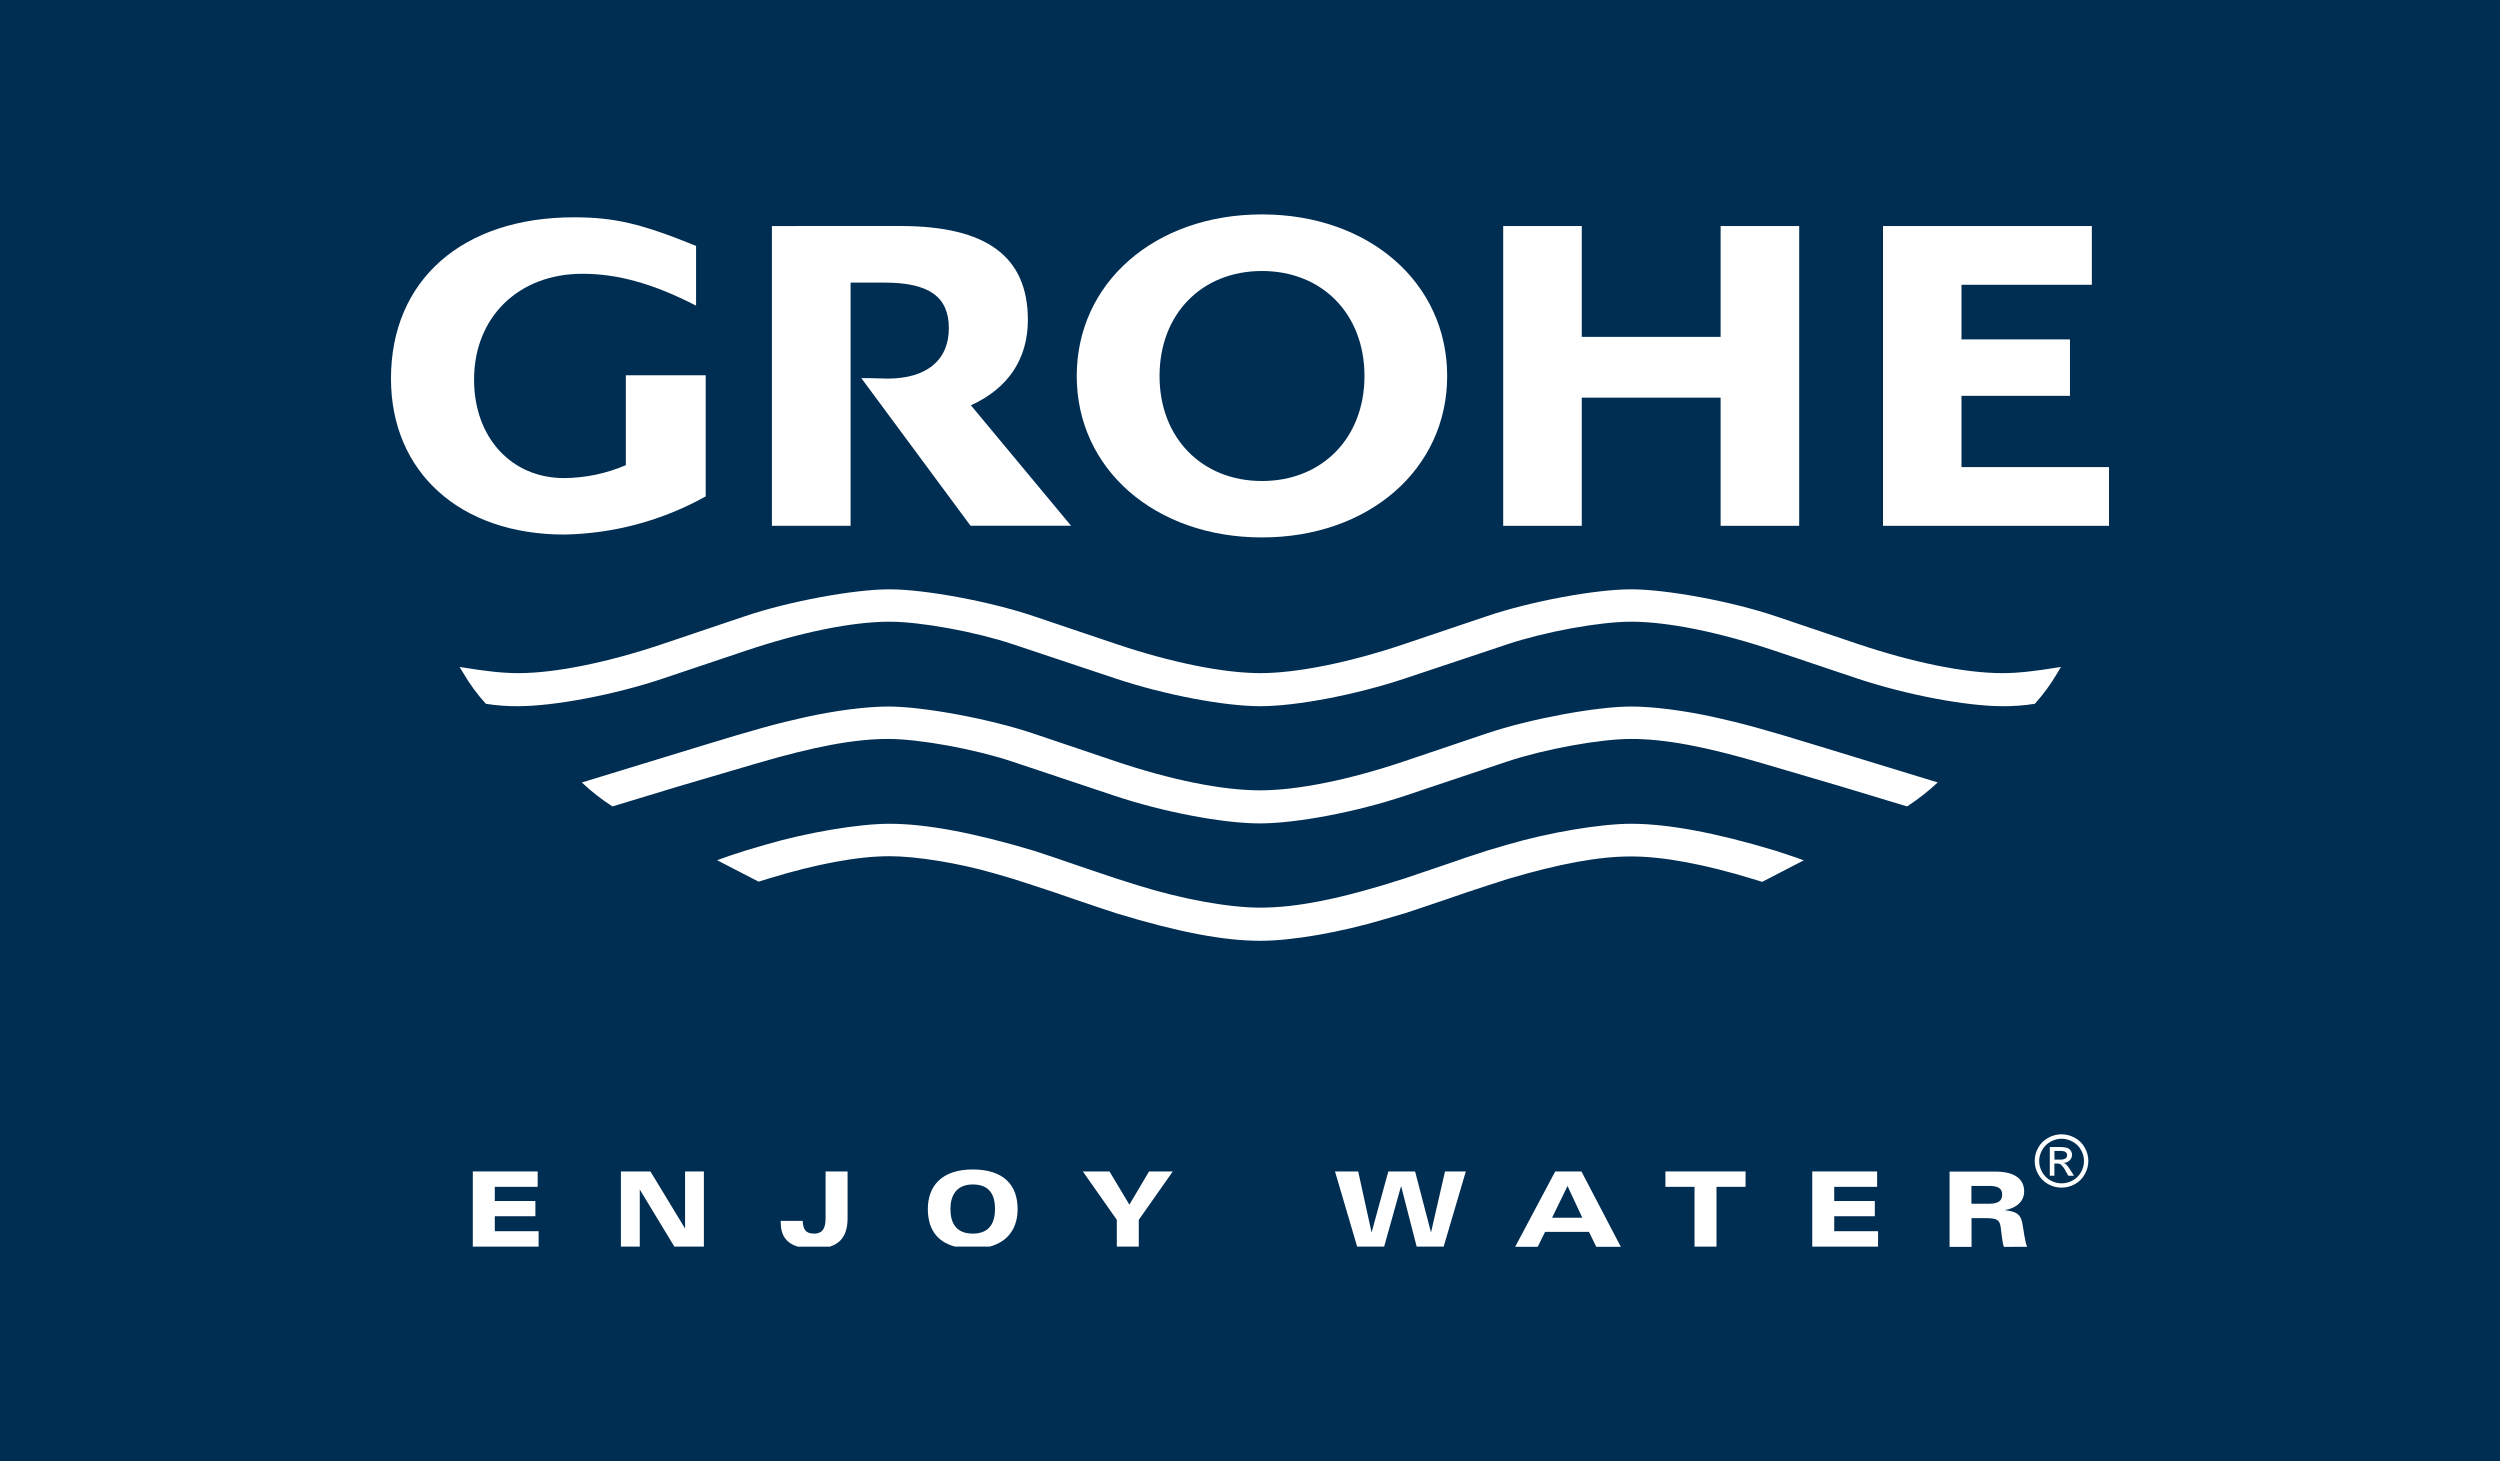 <svg width="154" height="90" viewBox="0 0 154 90" fill="none" xmlns="http://www.w3.org/2000/svg">
<path fill-rule="evenodd" clip-rule="evenodd" d="M0 0H154V90H0V0Z" fill="#002D52"/>
<path d="M126.952 41.085C125.232 41.365 124.27 41.465 123.326 41.465C121.065 41.465 117.831 40.81 114.441 39.667L109.361 37.953C106.672 37.046 102.668 36.302 100.473 36.302C98.278 36.302 94.282 37.044 91.602 37.953L86.522 39.667C83.133 40.81 79.894 41.465 77.633 41.465C75.373 41.465 72.134 40.81 68.746 39.667L63.665 37.953C60.983 37.048 56.971 36.302 54.788 36.302C52.606 36.302 48.59 37.044 45.906 37.953L40.824 39.667C37.434 40.81 34.2 41.465 31.942 41.465C30.997 41.465 30.035 41.365 28.313 41.085L28.525 41.437C28.923 42.124 29.394 42.767 29.929 43.354C30.578 43.457 31.234 43.507 31.891 43.502C34.159 43.502 37.855 42.797 40.824 41.803L45.906 40.096C49.354 38.937 52.515 38.297 54.79 38.297C56.712 38.297 60.072 38.911 62.404 39.688L68.74 41.803C71.735 42.801 75.408 43.502 77.632 43.502C79.855 43.502 83.523 42.799 86.516 41.803L92.852 39.688C95.184 38.911 98.548 38.297 100.467 38.297C102.747 38.297 105.9 38.937 109.35 40.096L114.43 41.803C117.412 42.797 121.108 43.502 123.376 43.502C124.036 43.506 124.695 43.456 125.348 43.354C125.877 42.764 126.346 42.121 126.745 41.437L126.956 41.085H126.952Z" fill="white"/>
<path d="M119.375 48.201L111.979 45.94C108.653 44.921 107.367 44.567 105.594 44.175C103.718 43.764 101.837 43.522 100.477 43.522C98.33 43.522 94.239 44.285 91.602 45.173L86.522 46.888C83.083 48.047 79.917 48.685 77.608 48.685C75.298 48.685 72.153 48.053 68.697 46.888L63.617 45.173C60.985 44.287 56.878 43.522 54.731 43.522C53.378 43.522 51.48 43.765 49.617 44.175C47.863 44.563 46.475 44.947 43.23 45.94L35.842 48.201C36.422 48.751 37.053 49.245 37.727 49.676L41.827 48.433L45.22 47.435L46.583 47.034C50.191 45.973 52.64 45.519 54.727 45.519C56.622 45.519 60.05 46.144 62.338 46.908L68.69 49.03C71.662 50.023 75.349 50.722 77.602 50.722C79.855 50.722 83.566 50.017 86.514 49.03L92.85 46.908C95.128 46.147 98.578 45.517 100.466 45.519C102.56 45.519 104.989 45.971 108.608 47.034L109.97 47.435L113.364 48.433L117.477 49.676C118.148 49.24 118.778 48.747 119.361 48.201H119.375Z" fill="white"/>
<path d="M111.098 52.991L110.632 52.822L109.361 52.401C105.676 51.288 102.726 50.744 100.475 50.744C98.589 50.744 95.396 51.282 92.864 52.028L91.602 52.399C90.959 52.608 90.533 52.748 90.323 52.82L89.054 53.256L87.79 53.685L86.521 54.113C82.663 55.356 79.916 55.911 77.633 55.911C75.669 55.911 72.754 55.377 70.017 54.514L68.746 54.113L67.476 53.685L66.213 53.256L64.942 52.82L63.665 52.399C59.986 51.295 57.029 50.743 54.792 50.744C52.895 50.744 49.708 51.282 47.172 52.028L45.908 52.399C45.01 52.688 44.823 52.752 44.173 52.989L46.728 54.31L47.298 54.134C50.28 53.219 52.843 52.742 54.801 52.742C56.445 52.742 59.019 53.16 61.138 53.768L62.409 54.139L63.671 54.547L64.947 54.968L66.218 55.404L67.482 55.833L68.751 56.254C72.566 57.417 75.373 57.955 77.643 57.953C79.588 57.953 82.565 57.438 85.256 56.632L86.527 56.261L87.796 55.84L89.06 55.412L90.329 54.976L91.607 54.555L92.869 54.147C96.11 53.191 98.497 52.755 100.484 52.757C102.441 52.757 105.002 53.234 107.978 54.147L108.548 54.323L111.103 53.002L111.098 52.991Z" fill="white"/>
<path d="M38.552 23.118V28.654C37.352 29.17 36.06 29.441 34.752 29.45C31.493 29.45 29.202 26.945 29.202 23.382C29.202 19.54 31.94 16.865 35.869 16.865C38.064 16.865 40.241 17.473 42.878 18.827V15.147C39.507 13.776 37.846 13.386 35.356 13.386C28.477 13.386 24.084 17.258 24.084 23.322C24.084 29.09 28.347 32.928 34.754 32.928C37.81 32.874 40.805 32.067 43.471 30.578V23.118H38.552Z" fill="white"/>
<path d="M47.55 13.924V32.39H52.396V17.408H54.485C57.221 17.408 58.449 18.278 58.449 20.215C58.449 22.194 57.076 23.322 54.668 23.322L53.602 23.294H53.059L59.783 32.384H65.975L59.806 24.964C62.096 23.936 63.317 22.109 63.317 19.709C63.317 15.798 60.771 13.922 55.46 13.922L47.55 13.924Z" fill="white"/>
<path d="M92.597 13.924V32.39H97.437V24.495H105.99V32.39H110.83V13.924H105.99V20.751H97.437V13.924H92.597Z" fill="white"/>
<path d="M115.994 13.924V32.39H129.915V28.773H120.828V24.383H127.509V20.907H120.828V17.542H128.857V13.924H115.994Z" fill="white"/>
<path fill-rule="evenodd" clip-rule="evenodd" d="M66.327 23.163C66.327 28.899 71.154 33.106 77.736 33.106C84.319 33.106 89.147 28.899 89.146 23.161C89.144 17.423 84.341 13.221 77.766 13.208H77.704C71.129 13.221 66.327 17.421 66.327 23.163ZM71.428 23.163C71.428 19.351 74.018 16.694 77.736 16.694C81.454 16.694 84.052 19.349 84.052 23.163C84.052 26.977 81.443 29.63 77.736 29.63C74.029 29.63 71.426 26.964 71.428 23.161V23.163Z" fill="white"/>
<path d="M90.295 72.161H89.013L88.15 75.92L87.17 72.161H85.52L84.49 75.92L83.664 72.161H82.235L83.601 76.792H85.263L86.307 73.059L87.267 76.792H88.929L90.295 72.161Z" fill="white"/>
<path fill-rule="evenodd" clip-rule="evenodd" d="M99.841 76.801L97.418 72.163H95.801L93.335 76.801H94.725L95.176 75.885H97.882L98.328 76.801H99.841ZM97.471 75.014H95.607L96.559 73.059L97.471 75.014Z" fill="white"/>
<path d="M107.527 73.109V72.161H102.59V73.109H104.383V76.792H105.736V73.109H107.527Z" fill="white"/>
<path d="M115.688 76.792V75.842H112.988V74.92H115.489V73.983H112.988V73.109H115.631V72.161H111.635V76.792H115.688Z" fill="white"/>
<path fill-rule="evenodd" clip-rule="evenodd" d="M124.867 76.801C124.719 76.43 124.662 75.762 124.565 75.3C124.442 74.744 124.153 74.632 123.488 74.543C124.119 74.447 124.688 74.068 124.688 73.395C124.688 72.588 124.048 72.171 122.927 72.171H120.094V76.808H121.447V75.039H122.349C122.955 75.039 123.094 75.148 123.187 75.36C123.281 75.571 123.29 76.358 123.437 76.808L124.867 76.801ZM123.333 73.594C123.333 73.927 123.146 74.15 122.535 74.15H121.439V73.052H122.535C123.057 73.052 123.333 73.193 123.333 73.584V73.594Z" fill="white"/>
<path d="M33.179 76.792V75.842H30.479V74.92H32.98V73.983H30.479V73.109H33.121V72.161H29.125V76.792H33.179Z" fill="white"/>
<path d="M43.359 76.792V72.161H42.2V75.677L40.066 72.161H38.248V76.792H39.41V73.276L41.542 76.792H43.359Z" fill="white"/>
<path d="M52.211 75.035V72.163H50.856V75.055C50.856 75.773 50.58 75.992 50.148 75.992C49.608 75.992 49.471 75.703 49.445 75.204H48.092V75.3C48.092 76.091 48.433 76.58 49.147 76.794H51.113C51.829 76.571 52.211 76.033 52.211 75.037V75.035Z" fill="white"/>
<path fill-rule="evenodd" clip-rule="evenodd" d="M62.685 74.477C62.685 73.026 61.854 72.039 59.921 72.039C57.988 72.039 57.155 73.078 57.155 74.477C57.155 75.621 57.651 76.484 58.833 76.792H60.961C62.15 76.476 62.685 75.59 62.685 74.477ZM61.293 74.477C61.293 75.291 60.978 75.99 59.921 75.99C58.864 75.99 58.547 75.291 58.547 74.477C58.547 73.662 58.901 72.963 59.921 72.963C61.004 72.963 61.293 73.662 61.293 74.477Z" fill="white"/>
<path d="M72.244 72.161H70.781L69.57 74.207L68.345 72.161H66.703L68.796 75.142V76.792H70.149V75.142L72.244 72.161Z" fill="white"/>
<path fill-rule="evenodd" clip-rule="evenodd" d="M126.991 69.872C127.276 69.874 127.556 69.947 127.804 70.085C128.066 70.223 128.28 70.435 128.421 70.694C128.565 70.943 128.642 71.226 128.642 71.514C128.642 71.802 128.565 72.085 128.421 72.334C128.281 72.592 128.07 72.804 127.811 72.944C127.561 73.085 127.277 73.158 126.99 73.158C126.702 73.158 126.419 73.085 126.168 72.944C125.91 72.803 125.698 72.591 125.556 72.334C125.413 72.084 125.337 71.802 125.337 71.514C125.337 71.226 125.413 70.944 125.556 70.694C125.699 70.435 125.915 70.224 126.177 70.085C126.425 69.947 126.704 69.874 126.988 69.872H126.991ZM126.991 70.145C126.753 70.149 126.52 70.213 126.313 70.33C126.096 70.448 125.918 70.624 125.799 70.839C125.678 71.046 125.614 71.282 125.614 71.522C125.614 71.762 125.678 71.998 125.799 72.206C125.918 72.42 126.096 72.596 126.311 72.714C126.52 72.832 126.756 72.894 126.996 72.894C127.236 72.894 127.472 72.832 127.681 72.714C127.896 72.596 128.072 72.42 128.19 72.206C128.311 71.998 128.374 71.762 128.374 71.522C128.374 71.282 128.311 71.046 128.19 70.839C128.072 70.623 127.893 70.446 127.675 70.33C127.469 70.213 127.237 70.149 126.999 70.145H126.991ZM126.268 72.425V70.657H126.878C127.03 70.65 127.183 70.667 127.331 70.707C127.422 70.737 127.501 70.796 127.554 70.876C127.608 70.952 127.638 71.042 127.638 71.135C127.639 71.198 127.627 71.26 127.603 71.318C127.579 71.376 127.543 71.429 127.498 71.473C127.4 71.573 127.266 71.631 127.126 71.635C127.182 71.656 127.233 71.688 127.277 71.729C127.378 71.835 127.466 71.953 127.539 72.08L127.757 72.425H127.407L127.249 72.147C127.175 71.992 127.073 71.853 126.949 71.735C126.881 71.69 126.8 71.668 126.719 71.674H126.55V72.425H126.268ZM126.553 71.43H126.902C127.02 71.442 127.139 71.416 127.241 71.356C127.271 71.333 127.295 71.303 127.311 71.269C127.327 71.235 127.335 71.197 127.334 71.16C127.335 71.11 127.319 71.061 127.29 71.02C127.26 70.977 127.217 70.944 127.167 70.926C127.073 70.901 126.976 70.891 126.88 70.896H126.553V71.43Z" fill="white"/>
</svg>
